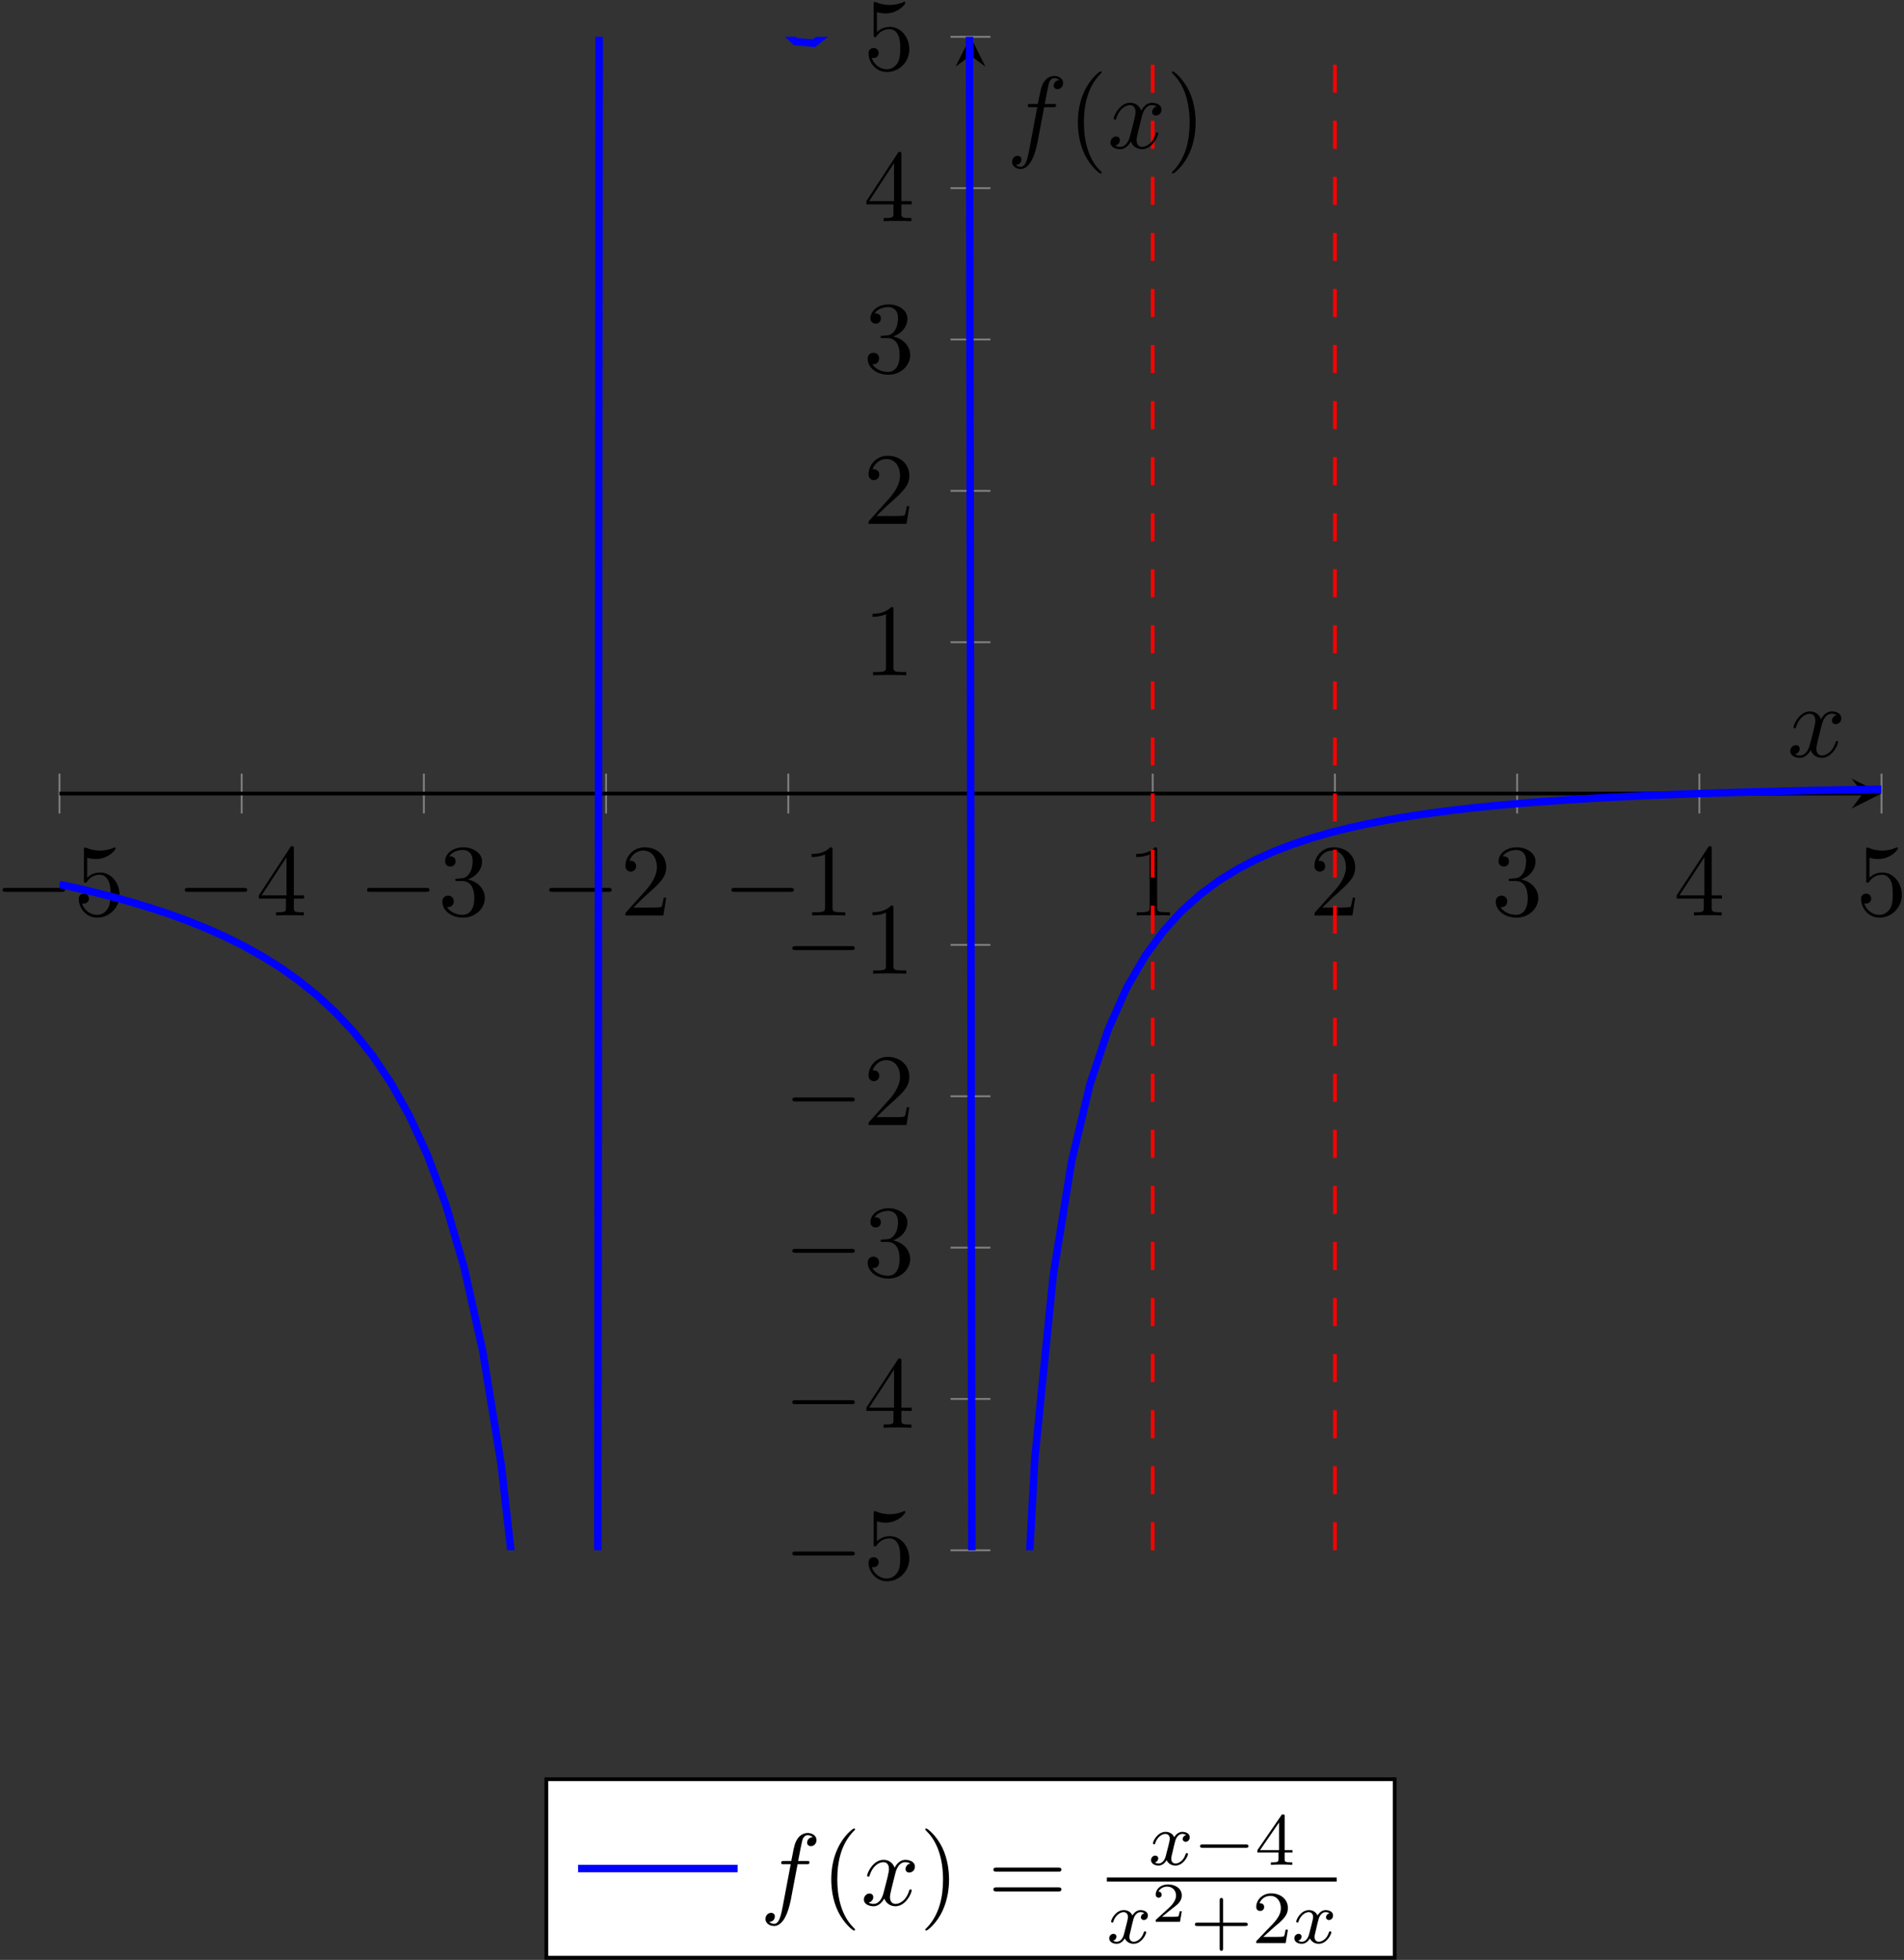 <?xml version="1.0" encoding="UTF-8"?>
<svg xmlns="http://www.w3.org/2000/svg" xmlns:xlink="http://www.w3.org/1999/xlink" width="203pt" height="209pt" viewBox="0 0 203 209" version="1.1">
<rect x="0" y="0" width="203" height="209" fill="#333333" stroke="none"/>
<defs>
<g>
<symbol overflow="visible" id="glyph0-0">
<path style="stroke:none;" d=""/>
</symbol>
<symbol overflow="visible" id="glyph0-1">
<path style="stroke:none;" d="M 7.188 -2.516 C 7.375 -2.516 7.562 -2.516 7.562 -2.719 C 7.562 -2.938 7.375 -2.938 7.188 -2.938 L 1.281 -2.938 C 1.094 -2.938 0.906 -2.938 0.906 -2.719 C 0.906 -2.516 1.094 -2.516 1.281 -2.516 Z M 7.188 -2.516 "/>
</symbol>
<symbol overflow="visible" id="glyph1-0">
<path style="stroke:none;" d=""/>
</symbol>
<symbol overflow="visible" id="glyph1-1">
<path style="stroke:none;" d="M 4.891 -2.188 C 4.891 -3.484 4 -4.578 2.828 -4.578 C 2.297 -4.578 1.828 -4.406 1.438 -4.031 L 1.438 -6.156 C 1.656 -6.078 2.016 -6.016 2.359 -6.016 C 3.703 -6.016 4.469 -7 4.469 -7.141 C 4.469 -7.203 4.438 -7.266 4.359 -7.266 C 4.359 -7.266 4.328 -7.266 4.281 -7.234 C 4.062 -7.125 3.516 -6.922 2.797 -6.922 C 2.359 -6.922 1.859 -6.984 1.344 -7.219 C 1.25 -7.25 1.234 -7.25 1.203 -7.25 C 1.094 -7.25 1.094 -7.172 1.094 -6.984 L 1.094 -3.766 C 1.094 -3.562 1.094 -3.484 1.25 -3.484 C 1.328 -3.484 1.359 -3.516 1.391 -3.578 C 1.516 -3.75 1.922 -4.344 2.797 -4.344 C 3.375 -4.344 3.641 -3.844 3.734 -3.641 C 3.906 -3.234 3.922 -2.812 3.922 -2.266 C 3.922 -1.891 3.922 -1.234 3.672 -0.781 C 3.406 -0.344 3 -0.062 2.5 -0.062 C 1.703 -0.062 1.078 -0.641 0.891 -1.281 C 0.922 -1.281 0.953 -1.266 1.078 -1.266 C 1.438 -1.266 1.625 -1.531 1.625 -1.797 C 1.625 -2.062 1.438 -2.328 1.078 -2.328 C 0.922 -2.328 0.547 -2.25 0.547 -1.75 C 0.547 -0.812 1.297 0.234 2.516 0.234 C 3.781 0.234 4.891 -0.812 4.891 -2.188 Z M 4.891 -2.188 "/>
</symbol>
<symbol overflow="visible" id="glyph1-2">
<path style="stroke:none;" d="M 3.203 -1.797 L 3.203 -0.844 C 3.203 -0.453 3.188 -0.344 2.375 -0.344 L 2.156 -0.344 L 2.156 0 C 2.594 -0.031 3.156 -0.031 3.625 -0.031 C 4.078 -0.031 4.656 -0.031 5.109 0 L 5.109 -0.344 L 4.875 -0.344 C 4.062 -0.344 4.047 -0.453 4.047 -0.844 L 4.047 -1.797 L 5.141 -1.797 L 5.141 -2.141 L 4.047 -2.141 L 4.047 -7.094 C 4.047 -7.312 4.047 -7.391 3.875 -7.391 C 3.781 -7.391 3.734 -7.391 3.656 -7.25 L 0.312 -2.141 L 0.312 -1.797 Z M 3.266 -2.141 L 0.609 -2.141 L 3.266 -6.203 Z M 3.266 -2.141 "/>
</symbol>
<symbol overflow="visible" id="glyph1-3">
<path style="stroke:none;" d="M 3.156 -3.844 C 4.062 -4.141 4.688 -4.891 4.688 -5.766 C 4.688 -6.656 3.734 -7.266 2.688 -7.266 C 1.578 -7.266 0.75 -6.609 0.75 -5.781 C 0.75 -5.422 1 -5.219 1.312 -5.219 C 1.641 -5.219 1.859 -5.453 1.859 -5.766 C 1.859 -6.312 1.359 -6.312 1.188 -6.312 C 1.531 -6.844 2.25 -6.984 2.641 -6.984 C 3.094 -6.984 3.688 -6.75 3.688 -5.766 C 3.688 -5.641 3.672 -5 3.375 -4.531 C 3.047 -4 2.688 -3.969 2.406 -3.953 C 2.328 -3.953 2.062 -3.922 1.984 -3.922 C 1.891 -3.922 1.828 -3.906 1.828 -3.797 C 1.828 -3.672 1.891 -3.672 2.078 -3.672 L 2.562 -3.672 C 3.453 -3.672 3.859 -2.938 3.859 -1.859 C 3.859 -0.375 3.109 -0.062 2.625 -0.062 C 2.156 -0.062 1.344 -0.25 0.953 -0.891 C 1.344 -0.844 1.672 -1.078 1.672 -1.5 C 1.672 -1.891 1.391 -2.109 1.062 -2.109 C 0.812 -2.109 0.453 -1.953 0.453 -1.469 C 0.453 -0.484 1.469 0.234 2.656 0.234 C 3.984 0.234 4.984 -0.75 4.984 -1.859 C 4.984 -2.766 4.297 -3.609 3.156 -3.844 Z M 3.156 -3.844 "/>
</symbol>
<symbol overflow="visible" id="glyph1-4">
<path style="stroke:none;" d="M 1.391 -0.844 L 2.547 -1.969 C 4.25 -3.469 4.891 -4.062 4.891 -5.141 C 4.891 -6.391 3.922 -7.266 2.578 -7.266 C 1.359 -7.266 0.547 -6.266 0.547 -5.297 C 0.547 -4.672 1.094 -4.672 1.125 -4.672 C 1.312 -4.672 1.688 -4.812 1.688 -5.25 C 1.688 -5.547 1.5 -5.828 1.109 -5.828 C 1.031 -5.828 1 -5.828 0.969 -5.812 C 1.219 -6.516 1.812 -6.922 2.438 -6.922 C 3.438 -6.922 3.906 -6.047 3.906 -5.141 C 3.906 -4.281 3.359 -3.406 2.766 -2.734 L 0.672 -0.406 C 0.547 -0.281 0.547 -0.266 0.547 0 L 4.594 0 L 4.891 -1.891 L 4.625 -1.891 C 4.562 -1.578 4.5 -1.094 4.391 -0.922 C 4.312 -0.844 3.594 -0.844 3.344 -0.844 Z M 1.391 -0.844 "/>
</symbol>
<symbol overflow="visible" id="glyph1-5">
<path style="stroke:none;" d="M 3.203 -6.984 C 3.203 -7.234 3.203 -7.266 2.953 -7.266 C 2.281 -6.562 1.312 -6.562 0.969 -6.562 L 0.969 -6.234 C 1.188 -6.234 1.828 -6.234 2.406 -6.516 L 2.406 -0.859 C 2.406 -0.469 2.359 -0.344 1.391 -0.344 L 1.031 -0.344 L 1.031 0 C 1.422 -0.031 2.359 -0.031 2.797 -0.031 C 3.234 -0.031 4.188 -0.031 4.562 0 L 4.562 -0.344 L 4.219 -0.344 C 3.234 -0.344 3.203 -0.453 3.203 -0.859 Z M 3.203 -6.984 "/>
</symbol>
<symbol overflow="visible" id="glyph1-6">
<path style="stroke:none;" d="M 3.609 2.625 C 3.609 2.578 3.609 2.562 3.422 2.375 C 2.062 1 1.719 -1.062 1.719 -2.719 C 1.719 -4.625 2.125 -6.516 3.469 -7.891 C 3.609 -8.016 3.609 -8.031 3.609 -8.078 C 3.609 -8.141 3.562 -8.172 3.5 -8.172 C 3.391 -8.172 2.406 -7.438 1.766 -6.047 C 1.203 -4.859 1.078 -3.641 1.078 -2.719 C 1.078 -1.875 1.203 -0.562 1.797 0.672 C 2.453 2.016 3.391 2.719 3.5 2.719 C 3.562 2.719 3.609 2.688 3.609 2.625 Z M 3.609 2.625 "/>
</symbol>
<symbol overflow="visible" id="glyph1-7">
<path style="stroke:none;" d="M 3.156 -2.719 C 3.156 -3.578 3.031 -4.891 2.438 -6.125 C 1.781 -7.469 0.844 -8.172 0.734 -8.172 C 0.672 -8.172 0.625 -8.141 0.625 -8.078 C 0.625 -8.031 0.625 -8.016 0.828 -7.812 C 1.891 -6.734 2.516 -5 2.516 -2.719 C 2.516 -0.859 2.109 1.062 0.766 2.438 C 0.625 2.562 0.625 2.578 0.625 2.625 C 0.625 2.688 0.672 2.719 0.734 2.719 C 0.844 2.719 1.828 1.984 2.469 0.594 C 3.016 -0.594 3.156 -1.812 3.156 -2.719 Z M 3.156 -2.719 "/>
</symbol>
<symbol overflow="visible" id="glyph1-8">
<path style="stroke:none;" d="M 7.5 -3.562 C 7.656 -3.562 7.859 -3.562 7.859 -3.781 C 7.859 -4 7.656 -4 7.5 -4 L 0.969 -4 C 0.812 -4 0.609 -4 0.609 -3.781 C 0.609 -3.562 0.812 -3.562 0.984 -3.562 Z M 7.5 -1.453 C 7.656 -1.453 7.859 -1.453 7.859 -1.672 C 7.859 -1.891 7.656 -1.891 7.5 -1.891 L 0.984 -1.891 C 0.812 -1.891 0.609 -1.891 0.609 -1.672 C 0.609 -1.453 0.812 -1.453 0.969 -1.453 Z M 7.5 -1.453 "/>
</symbol>
<symbol overflow="visible" id="glyph2-0">
<path style="stroke:none;" d=""/>
</symbol>
<symbol overflow="visible" id="glyph2-1">
<path style="stroke:none;" d="M 3.641 -3.297 C 3.703 -3.578 3.953 -4.578 4.719 -4.578 C 4.781 -4.578 5.031 -4.578 5.266 -4.438 C 4.969 -4.391 4.75 -4.109 4.75 -3.844 C 4.75 -3.672 4.859 -3.469 5.156 -3.469 C 5.406 -3.469 5.75 -3.672 5.75 -4.094 C 5.75 -4.672 5.109 -4.828 4.734 -4.828 C 4.094 -4.828 3.719 -4.25 3.594 -3.984 C 3.312 -4.719 2.719 -4.828 2.406 -4.828 C 1.281 -4.828 0.656 -3.406 0.656 -3.141 C 0.656 -3.031 0.766 -3.031 0.781 -3.031 C 0.875 -3.031 0.906 -3.047 0.922 -3.156 C 1.297 -4.312 2.016 -4.578 2.391 -4.578 C 2.594 -4.578 2.984 -4.484 2.984 -3.844 C 2.984 -3.516 2.797 -2.781 2.391 -1.25 C 2.219 -0.578 1.828 -0.125 1.359 -0.125 C 1.281 -0.125 1.031 -0.125 0.812 -0.266 C 1.078 -0.312 1.312 -0.547 1.312 -0.844 C 1.312 -1.141 1.078 -1.234 0.922 -1.234 C 0.594 -1.234 0.312 -0.953 0.312 -0.594 C 0.312 -0.094 0.859 0.125 1.344 0.125 C 2.062 0.125 2.453 -0.641 2.484 -0.703 C 2.625 -0.312 3.016 0.125 3.672 0.125 C 4.781 0.125 5.406 -1.281 5.406 -1.562 C 5.406 -1.672 5.312 -1.672 5.281 -1.672 C 5.188 -1.672 5.156 -1.625 5.141 -1.547 C 4.781 -0.375 4.031 -0.125 3.688 -0.125 C 3.266 -0.125 3.094 -0.469 3.094 -0.844 C 3.094 -1.078 3.156 -1.312 3.266 -1.797 Z M 3.641 -3.297 "/>
</symbol>
<symbol overflow="visible" id="glyph2-2">
<path style="stroke:none;" d="M 4 -4.359 L 4.938 -4.359 C 5.156 -4.359 5.266 -4.359 5.266 -4.578 C 5.266 -4.703 5.156 -4.703 4.969 -4.703 L 4.062 -4.703 L 4.297 -5.938 C 4.344 -6.172 4.5 -6.953 4.562 -7.078 C 4.656 -7.281 4.844 -7.453 5.078 -7.453 C 5.109 -7.453 5.406 -7.453 5.609 -7.25 C 5.125 -7.203 5.016 -6.828 5.016 -6.656 C 5.016 -6.406 5.219 -6.281 5.422 -6.281 C 5.703 -6.281 6.016 -6.516 6.016 -6.938 C 6.016 -7.438 5.516 -7.688 5.078 -7.688 C 4.703 -7.688 4.016 -7.5 3.688 -6.406 C 3.625 -6.188 3.594 -6.078 3.328 -4.703 L 2.578 -4.703 C 2.359 -4.703 2.25 -4.703 2.25 -4.5 C 2.25 -4.359 2.344 -4.359 2.547 -4.359 L 3.266 -4.359 L 2.453 -0.047 C 2.25 1 2.078 2 1.5 2 C 1.469 2 1.188 2 0.984 1.797 C 1.484 1.766 1.578 1.375 1.578 1.203 C 1.578 0.953 1.391 0.828 1.172 0.828 C 0.891 0.828 0.578 1.062 0.578 1.484 C 0.578 1.969 1.062 2.234 1.5 2.234 C 2.109 2.234 2.547 1.594 2.734 1.172 C 3.094 0.484 3.344 -0.828 3.344 -0.906 Z M 4 -4.359 "/>
</symbol>
<symbol overflow="visible" id="glyph3-0">
<path style="stroke:none;" d=""/>
</symbol>
<symbol overflow="visible" id="glyph3-1">
<path style="stroke:none;" d="M 4 -3.172 C 3.641 -3.094 3.625 -2.781 3.625 -2.75 C 3.625 -2.578 3.766 -2.453 3.938 -2.453 C 4.109 -2.453 4.375 -2.594 4.375 -2.938 C 4.375 -3.391 3.875 -3.516 3.578 -3.516 C 3.219 -3.516 2.906 -3.25 2.719 -2.938 C 2.547 -3.359 2.141 -3.516 1.812 -3.516 C 0.938 -3.516 0.453 -2.516 0.453 -2.297 C 0.453 -2.219 0.516 -2.188 0.578 -2.188 C 0.672 -2.188 0.688 -2.234 0.703 -2.328 C 0.891 -2.906 1.375 -3.297 1.781 -3.297 C 2.094 -3.297 2.25 -3.062 2.25 -2.781 C 2.25 -2.625 2.156 -2.25 2.094 -2 C 2.031 -1.766 1.859 -1.062 1.812 -0.906 C 1.703 -0.484 1.422 -0.141 1.062 -0.141 C 1.031 -0.141 0.828 -0.141 0.656 -0.25 C 1.016 -0.344 1.016 -0.672 1.016 -0.688 C 1.016 -0.875 0.875 -0.984 0.703 -0.984 C 0.484 -0.984 0.25 -0.797 0.25 -0.5 C 0.25 -0.125 0.641 0.078 1.047 0.078 C 1.469 0.078 1.766 -0.234 1.906 -0.5 C 2.094 -0.109 2.453 0.078 2.844 0.078 C 3.703 0.078 4.188 -0.922 4.188 -1.141 C 4.188 -1.219 4.125 -1.25 4.062 -1.25 C 3.969 -1.25 3.953 -1.188 3.922 -1.109 C 3.766 -0.578 3.312 -0.141 2.859 -0.141 C 2.594 -0.141 2.406 -0.312 2.406 -0.656 C 2.406 -0.812 2.453 -1 2.562 -1.438 C 2.609 -1.688 2.781 -2.375 2.828 -2.531 C 2.938 -2.953 3.219 -3.297 3.578 -3.297 C 3.625 -3.297 3.828 -3.297 4 -3.172 Z M 4 -3.172 "/>
</symbol>
<symbol overflow="visible" id="glyph4-0">
<path style="stroke:none;" d=""/>
</symbol>
<symbol overflow="visible" id="glyph4-1">
<path style="stroke:none;" d="M 5.562 -1.812 C 5.703 -1.812 5.875 -1.812 5.875 -1.984 C 5.875 -2.172 5.703 -2.172 5.562 -2.172 L 1 -2.172 C 0.875 -2.172 0.703 -2.172 0.703 -1.984 C 0.703 -1.812 0.875 -1.812 1 -1.812 Z M 5.562 -1.812 "/>
</symbol>
<symbol overflow="visible" id="glyph5-0">
<path style="stroke:none;" d=""/>
</symbol>
<symbol overflow="visible" id="glyph5-1">
<path style="stroke:none;" d="M 3.141 -5.156 C 3.141 -5.312 3.141 -5.375 2.969 -5.375 C 2.875 -5.375 2.859 -5.375 2.781 -5.266 L 0.234 -1.562 L 0.234 -1.312 L 2.484 -1.312 L 2.484 -0.641 C 2.484 -0.344 2.469 -0.266 1.844 -0.266 L 1.672 -0.266 L 1.672 0 C 2.344 -0.031 2.359 -0.031 2.812 -0.031 C 3.266 -0.031 3.281 -0.031 3.953 0 L 3.953 -0.266 L 3.781 -0.266 C 3.156 -0.266 3.141 -0.344 3.141 -0.641 L 3.141 -1.312 L 3.984 -1.312 L 3.984 -1.562 L 3.141 -1.562 Z M 2.547 -4.516 L 2.547 -1.562 L 0.516 -1.562 Z M 2.547 -4.516 "/>
</symbol>
<symbol overflow="visible" id="glyph5-2">
<path style="stroke:none;" d="M 3.469 -1.812 L 5.812 -1.812 C 5.922 -1.812 6.109 -1.812 6.109 -1.984 C 6.109 -2.172 5.922 -2.172 5.812 -2.172 L 3.469 -2.172 L 3.469 -4.531 C 3.469 -4.641 3.469 -4.812 3.297 -4.812 C 3.109 -4.812 3.109 -4.641 3.109 -4.531 L 3.109 -2.172 L 0.75 -2.172 C 0.641 -2.172 0.469 -2.172 0.469 -1.984 C 0.469 -1.812 0.641 -1.812 0.75 -1.812 L 3.109 -1.812 L 3.109 0.547 C 3.109 0.656 3.109 0.828 3.297 0.828 C 3.469 0.828 3.469 0.656 3.469 0.547 Z M 3.469 -1.812 "/>
</symbol>
<symbol overflow="visible" id="glyph5-3">
<path style="stroke:none;" d="M 2.25 -1.625 C 2.375 -1.75 2.703 -2.016 2.844 -2.125 C 3.328 -2.578 3.797 -3.016 3.797 -3.734 C 3.797 -4.688 3 -5.297 2.016 -5.297 C 1.047 -5.297 0.422 -4.578 0.422 -3.859 C 0.422 -3.469 0.734 -3.422 0.844 -3.422 C 1.016 -3.422 1.266 -3.531 1.266 -3.844 C 1.266 -4.25 0.859 -4.25 0.766 -4.25 C 1 -4.844 1.531 -5.031 1.922 -5.031 C 2.656 -5.031 3.047 -4.406 3.047 -3.734 C 3.047 -2.906 2.469 -2.297 1.516 -1.344 L 0.516 -0.297 C 0.422 -0.219 0.422 -0.203 0.422 0 L 3.562 0 L 3.797 -1.422 L 3.547 -1.422 C 3.531 -1.266 3.469 -0.875 3.375 -0.719 C 3.328 -0.656 2.719 -0.656 2.594 -0.656 L 1.172 -0.656 Z M 2.25 -1.625 "/>
</symbol>
<symbol overflow="visible" id="glyph6-0">
<path style="stroke:none;" d=""/>
</symbol>
<symbol overflow="visible" id="glyph6-1">
<path style="stroke:none;" d="M 3.219 -1.125 L 3 -1.125 C 2.984 -1.031 2.922 -0.641 2.844 -0.578 C 2.797 -0.531 2.312 -0.531 2.219 -0.531 L 1.109 -0.531 L 1.875 -1.156 C 2.078 -1.328 2.609 -1.703 2.797 -1.891 C 2.969 -2.062 3.219 -2.375 3.219 -2.797 C 3.219 -3.547 2.547 -3.984 1.734 -3.984 C 0.969 -3.984 0.438 -3.469 0.438 -2.906 C 0.438 -2.609 0.688 -2.562 0.75 -2.562 C 0.906 -2.562 1.078 -2.672 1.078 -2.891 C 1.078 -3.016 1 -3.219 0.734 -3.219 C 0.875 -3.516 1.234 -3.75 1.656 -3.75 C 2.281 -3.75 2.609 -3.281 2.609 -2.797 C 2.609 -2.375 2.328 -1.938 1.922 -1.547 L 0.5 -0.25 C 0.438 -0.188 0.438 -0.188 0.438 0 L 3.031 0 Z M 3.219 -1.125 "/>
</symbol>
</g>
<clipPath id="clip1">
  <path d="M 6.34 3.926 L 200.605 3.926 L 200.605 165.32 L 6.34 165.32 Z M 6.34 3.926 "/>
</clipPath>
<clipPath id="clip2">
  <path d="M 122 3.926 L 124 3.926 L 124 165.32 L 122 165.32 Z M 122 3.926 "/>
</clipPath>
<clipPath id="clip3">
  <path d="M 142 3.926 L 143 3.926 L 143 165.32 L 142 165.32 Z M 142 3.926 "/>
</clipPath>
</defs>
<g id="surface1">
<path style="fill:none;stroke-width:0.199;stroke-linecap:butt;stroke-linejoin:miter;stroke:rgb(50%,50%,50%);stroke-opacity:1;stroke-miterlimit:10;" d="M -0 664.186 L -0 668.436 M 19.426 664.186 L 19.426 668.436 M 38.851 664.186 L 38.851 668.436 M 58.281 664.186 L 58.281 668.436 M 77.707 664.186 L 77.707 668.436 M 116.558 664.186 L 116.558 668.436 M 135.988 664.186 L 135.988 668.436 M 155.414 664.186 L 155.414 668.436 M 174.84 664.186 L 174.84 668.436 M 194.265 664.186 L 194.265 668.436 " transform="matrix(1,0,0,-1,6.34,750.932)"/>
<path style="fill:none;stroke-width:0.199;stroke-linecap:butt;stroke-linejoin:miter;stroke:rgb(50%,50%,50%);stroke-opacity:1;stroke-miterlimit:10;" d="M 95.008 585.612 L 99.258 585.612 M 95.008 601.752 L 99.258 601.752 M 95.008 617.889 L 99.258 617.889 M 95.008 634.03 L 99.258 634.03 M 95.008 650.17 L 99.258 650.17 M 95.008 682.448 L 99.258 682.448 M 95.008 698.588 L 99.258 698.588 M 95.008 714.729 L 99.258 714.729 M 95.008 730.87 L 99.258 730.87 M 95.008 747.006 L 99.258 747.006 " transform="matrix(1,0,0,-1,6.34,750.932)"/>
<path style="fill:none;stroke-width:0.399;stroke-linecap:butt;stroke-linejoin:miter;stroke:rgb(0%,0%,0%);stroke-opacity:1;stroke-miterlimit:10;" d="M -0 666.311 L 192.273 666.311 " transform="matrix(1,0,0,-1,6.34,750.932)"/>
<path style=" stroke:none;fill-rule:nonzero;fill:rgb(0%,0%,0%);fill-opacity:1;" d="M 200.605 84.621 L 197.418 83.027 L 198.613 84.621 L 197.418 86.219 "/>
<path style="fill:none;stroke-width:0.399;stroke-linecap:butt;stroke-linejoin:miter;stroke:rgb(0%,0%,0%);stroke-opacity:1;stroke-miterlimit:10;" d="M 97.133 585.612 L 97.133 745.014 " transform="matrix(1,0,0,-1,6.34,750.932)"/>
<path style=" stroke:none;fill-rule:nonzero;fill:rgb(0%,0%,0%);fill-opacity:1;" d="M 103.473 3.926 L 101.879 7.113 L 103.473 5.918 L 105.066 7.113 "/>
<g style="fill:rgb(0%,0%,0%);fill-opacity:1;">
  <use xlink:href="#glyph0-1" x="-0.629" y="97.622"/>
</g>
<g style="fill:rgb(0%,0%,0%);fill-opacity:1;">
  <use xlink:href="#glyph1-1" x="7.856" y="97.622"/>
</g>
<g style="fill:rgb(0%,0%,0%);fill-opacity:1;">
  <use xlink:href="#glyph0-1" x="18.797" y="97.622"/>
</g>
<g style="fill:rgb(0%,0%,0%);fill-opacity:1;">
  <use xlink:href="#glyph1-2" x="27.282" y="97.622"/>
</g>
<g style="fill:rgb(0%,0%,0%);fill-opacity:1;">
  <use xlink:href="#glyph0-1" x="38.223" y="97.622"/>
</g>
<g style="fill:rgb(0%,0%,0%);fill-opacity:1;">
  <use xlink:href="#glyph1-3" x="46.708" y="97.622"/>
</g>
<g style="fill:rgb(0%,0%,0%);fill-opacity:1;">
  <use xlink:href="#glyph0-1" x="57.65" y="97.622"/>
</g>
<g style="fill:rgb(0%,0%,0%);fill-opacity:1;">
  <use xlink:href="#glyph1-4" x="66.135" y="97.622"/>
</g>
<g style="fill:rgb(0%,0%,0%);fill-opacity:1;">
  <use xlink:href="#glyph0-1" x="77.076" y="97.622"/>
</g>
<g style="fill:rgb(0%,0%,0%);fill-opacity:1;">
  <use xlink:href="#glyph1-5" x="85.561" y="97.622"/>
</g>
<g style="fill:rgb(0%,0%,0%);fill-opacity:1;">
  <use xlink:href="#glyph1-5" x="120.171" y="97.622"/>
</g>
<g style="fill:rgb(0%,0%,0%);fill-opacity:1;">
  <use xlink:href="#glyph1-4" x="139.598" y="97.622"/>
</g>
<g style="fill:rgb(0%,0%,0%);fill-opacity:1;">
  <use xlink:href="#glyph1-3" x="159.024" y="97.622"/>
</g>
<g style="fill:rgb(0%,0%,0%);fill-opacity:1;">
  <use xlink:href="#glyph1-2" x="178.45" y="97.622"/>
</g>
<g style="fill:rgb(0%,0%,0%);fill-opacity:1;">
  <use xlink:href="#glyph1-1" x="197.877" y="97.622"/>
</g>
<g style="fill:rgb(0%,0%,0%);fill-opacity:1;">
  <use xlink:href="#glyph0-1" x="83.572" y="168.39"/>
</g>
<g style="fill:rgb(0%,0%,0%);fill-opacity:1;">
  <use xlink:href="#glyph1-1" x="92.057" y="168.39"/>
</g>
<g style="fill:rgb(0%,0%,0%);fill-opacity:1;">
  <use xlink:href="#glyph0-1" x="83.572" y="152.25"/>
</g>
<g style="fill:rgb(0%,0%,0%);fill-opacity:1;">
  <use xlink:href="#glyph1-2" x="92.057" y="152.25"/>
</g>
<g style="fill:rgb(0%,0%,0%);fill-opacity:1;">
  <use xlink:href="#glyph0-1" x="83.572" y="136.111"/>
</g>
<g style="fill:rgb(0%,0%,0%);fill-opacity:1;">
  <use xlink:href="#glyph1-3" x="92.057" y="136.111"/>
</g>
<g style="fill:rgb(0%,0%,0%);fill-opacity:1;">
  <use xlink:href="#glyph0-1" x="83.572" y="119.971"/>
</g>
<g style="fill:rgb(0%,0%,0%);fill-opacity:1;">
  <use xlink:href="#glyph1-4" x="92.057" y="119.971"/>
</g>
<g style="fill:rgb(0%,0%,0%);fill-opacity:1;">
  <use xlink:href="#glyph0-1" x="83.572" y="103.832"/>
</g>
<g style="fill:rgb(0%,0%,0%);fill-opacity:1;">
  <use xlink:href="#glyph1-5" x="92.057" y="103.832"/>
</g>
<g style="fill:rgb(0%,0%,0%);fill-opacity:1;">
  <use xlink:href="#glyph1-5" x="92.057" y="72.007"/>
</g>
<g style="fill:rgb(0%,0%,0%);fill-opacity:1;">
  <use xlink:href="#glyph1-4" x="92.057" y="55.868"/>
</g>
<g style="fill:rgb(0%,0%,0%);fill-opacity:1;">
  <use xlink:href="#glyph1-3" x="92.057" y="39.728"/>
</g>
<g style="fill:rgb(0%,0%,0%);fill-opacity:1;">
  <use xlink:href="#glyph1-2" x="92.057" y="23.589"/>
</g>
<g style="fill:rgb(0%,0%,0%);fill-opacity:1;">
  <use xlink:href="#glyph1-1" x="92.057" y="7.449"/>
</g>
<g clip-path="url(#clip1)" clip-rule="nonzero">
<path style="fill:none;stroke-width:0.797;stroke-linecap:butt;stroke-linejoin:miter;stroke:rgb(0%,0%,100%);stroke-opacity:1;stroke-miterlimit:10;" d="M -0 656.623 L 1.961 656.198 L 3.926 655.733 L 5.887 655.229 L 7.848 654.682 L 9.812 654.084 L 11.773 653.432 L 13.734 652.713 L 15.695 651.92 L 17.66 651.045 L 19.621 650.069 L 21.582 648.979 L 23.547 647.752 L 25.508 646.362 L 27.469 644.784 L 29.43 642.967 L 31.394 640.862 L 33.355 638.401 L 35.316 635.491 L 37.281 631.995 L 39.242 627.733 L 41.203 622.436 L 43.164 615.694 L 45.129 606.846 L 47.09 594.78 L 49.051 577.416 L 51.015 550.444 L 52.976 503.155 L 54.937 399.674 L 56.902 -0.002 L 58.863 2297.03 L 60.824 1053.213 L 62.785 893.276 L 64.75 831.077 L 66.711 798.487 L 68.672 778.846 L 70.637 766.104 L 72.597 757.565 L 74.558 751.87 L 76.519 748.299 L 78.484 746.491 L 80.445 746.323 L 82.406 747.877 L 84.371 751.495 L 86.332 757.897 L 88.293 768.592 L 90.258 786.905 L 92.219 821.604 L 94.18 904.862 L 96.14 1323.952 L 98.105 44.202 L 100.066 475.034 L 102.027 559.709 L 103.992 595.44 L 105.953 614.94 L 107.914 627.096 L 109.875 635.33 L 111.84 641.229 L 113.801 645.627 L 115.762 649.014 L 117.726 651.678 L 119.687 653.823 L 121.648 655.573 L 123.613 657.026 L 125.574 658.237 L 127.535 659.264 L 129.496 660.143 L 131.461 660.893 L 133.422 661.545 L 135.383 662.116 L 137.347 662.612 L 139.308 663.049 L 141.269 663.436 L 143.23 663.78 L 145.195 664.084 L 147.156 664.358 L 149.117 664.6 L 151.082 664.823 L 153.043 665.018 L 155.004 665.198 L 156.969 665.362 L 158.93 665.506 L 160.89 665.639 L 162.851 665.764 L 164.816 665.873 L 166.777 665.975 L 168.738 666.069 L 170.703 666.151 L 172.664 666.229 L 174.625 666.303 L 176.586 666.366 L 178.551 666.428 L 180.512 666.483 L 182.472 666.534 L 184.437 666.58 L 186.398 666.627 L 190.32 666.705 L 192.285 666.737 L 194.246 666.768 " transform="matrix(1,0,0,-1,6.34,750.932)"/>
</g>
<g clip-path="url(#clip2)" clip-rule="nonzero">
<path style="fill:none;stroke-width:0.399;stroke-linecap:butt;stroke-linejoin:miter;stroke:rgb(100%,0%,0%);stroke-opacity:1;stroke-dasharray:2.989,2.989;stroke-miterlimit:10;" d="M 116.558 585.612 L 116.558 908.405 " transform="matrix(1,0,0,-1,6.34,750.932)"/>
</g>
<g clip-path="url(#clip3)" clip-rule="nonzero">
<path style="fill:none;stroke-width:0.399;stroke-linecap:butt;stroke-linejoin:miter;stroke:rgb(100%,0%,0%);stroke-opacity:1;stroke-dasharray:2.989,2.989;stroke-miterlimit:10;" d="M 135.988 585.612 L 135.988 908.405 " transform="matrix(1,0,0,-1,6.34,750.932)"/>
</g>
<g style="fill:rgb(0%,0%,0%);fill-opacity:1;">
  <use xlink:href="#glyph2-1" x="190.565" y="80.691"/>
</g>
<g style="fill:rgb(0%,0%,0%);fill-opacity:1;">
  <use xlink:href="#glyph2-2" x="107.327" y="15.788"/>
</g>
<g style="fill:rgb(0%,0%,0%);fill-opacity:1;">
  <use xlink:href="#glyph1-6" x="113.843" y="15.788"/>
</g>
<g style="fill:rgb(0%,0%,0%);fill-opacity:1;">
  <use xlink:href="#glyph2-1" x="118.085" y="15.788"/>
</g>
<g style="fill:rgb(0%,0%,0%);fill-opacity:1;">
  <use xlink:href="#glyph1-7" x="124.32" y="15.788"/>
</g>
<path style="fill-rule:nonzero;fill:rgb(100%,100%,100%);fill-opacity:1;stroke-width:0.399;stroke-linecap:butt;stroke-linejoin:miter;stroke:rgb(0%,0%,0%);stroke-opacity:1;stroke-miterlimit:10;" d="M 51.91 542.166 L 142.355 542.166 L 142.355 561.202 L 51.91 561.202 Z M 51.91 542.166 " transform="matrix(1,0,0,-1,6.34,750.932)"/>
<path style="fill:none;stroke-width:0.797;stroke-linecap:butt;stroke-linejoin:miter;stroke:rgb(0%,0%,100%);stroke-opacity:1;stroke-miterlimit:10;" d="M -0 0.001 L 17.008 0.001 " transform="matrix(1,0,0,-1,61.637,199.255)"/>
<g style="fill:rgb(0%,0%,0%);fill-opacity:1;">
  <use xlink:href="#glyph2-2" x="81.036" y="203.153"/>
</g>
<g style="fill:rgb(0%,0%,0%);fill-opacity:1;">
  <use xlink:href="#glyph1-6" x="87.551" y="203.153"/>
</g>
<g style="fill:rgb(0%,0%,0%);fill-opacity:1;">
  <use xlink:href="#glyph2-1" x="91.794" y="203.153"/>
</g>
<g style="fill:rgb(0%,0%,0%);fill-opacity:1;">
  <use xlink:href="#glyph1-7" x="98.029" y="203.153"/>
</g>
<g style="fill:rgb(0%,0%,0%);fill-opacity:1;">
  <use xlink:href="#glyph1-8" x="105.304" y="203.153"/>
</g>
<g style="fill:rgb(0%,0%,0%);fill-opacity:1;">
  <use xlink:href="#glyph3-1" x="122.471" y="198.858"/>
</g>
<g style="fill:rgb(0%,0%,0%);fill-opacity:1;">
  <use xlink:href="#glyph4-1" x="127.238" y="198.858"/>
</g>
<g style="fill:rgb(0%,0%,0%);fill-opacity:1;">
  <use xlink:href="#glyph5-1" x="133.824" y="198.858"/>
</g>
<path style="fill:none;stroke-width:0.436;stroke-linecap:butt;stroke-linejoin:miter;stroke:rgb(0%,0%,0%);stroke-opacity:1;stroke-miterlimit:10;" d="M -0 0 L 24.508 0 " transform="matrix(1,0,0,-1,118.012,200.426)"/>
<g style="fill:rgb(0%,0%,0%);fill-opacity:1;">
  <use xlink:href="#glyph3-1" x="118.012" y="207.202"/>
</g>
<g style="fill:rgb(0%,0%,0%);fill-opacity:1;">
  <use xlink:href="#glyph6-1" x="122.779" y="204.933"/>
</g>
<g style="fill:rgb(0%,0%,0%);fill-opacity:1;">
  <use xlink:href="#glyph5-2" x="126.93" y="207.202"/>
  <use xlink:href="#glyph5-3" x="133.516" y="207.202"/>
</g>
<g style="fill:rgb(0%,0%,0%);fill-opacity:1;">
  <use xlink:href="#glyph3-1" x="137.751" y="207.202"/>
</g>
</g>
</svg>
<!--Rendered by QuickLaTeX.com-->
